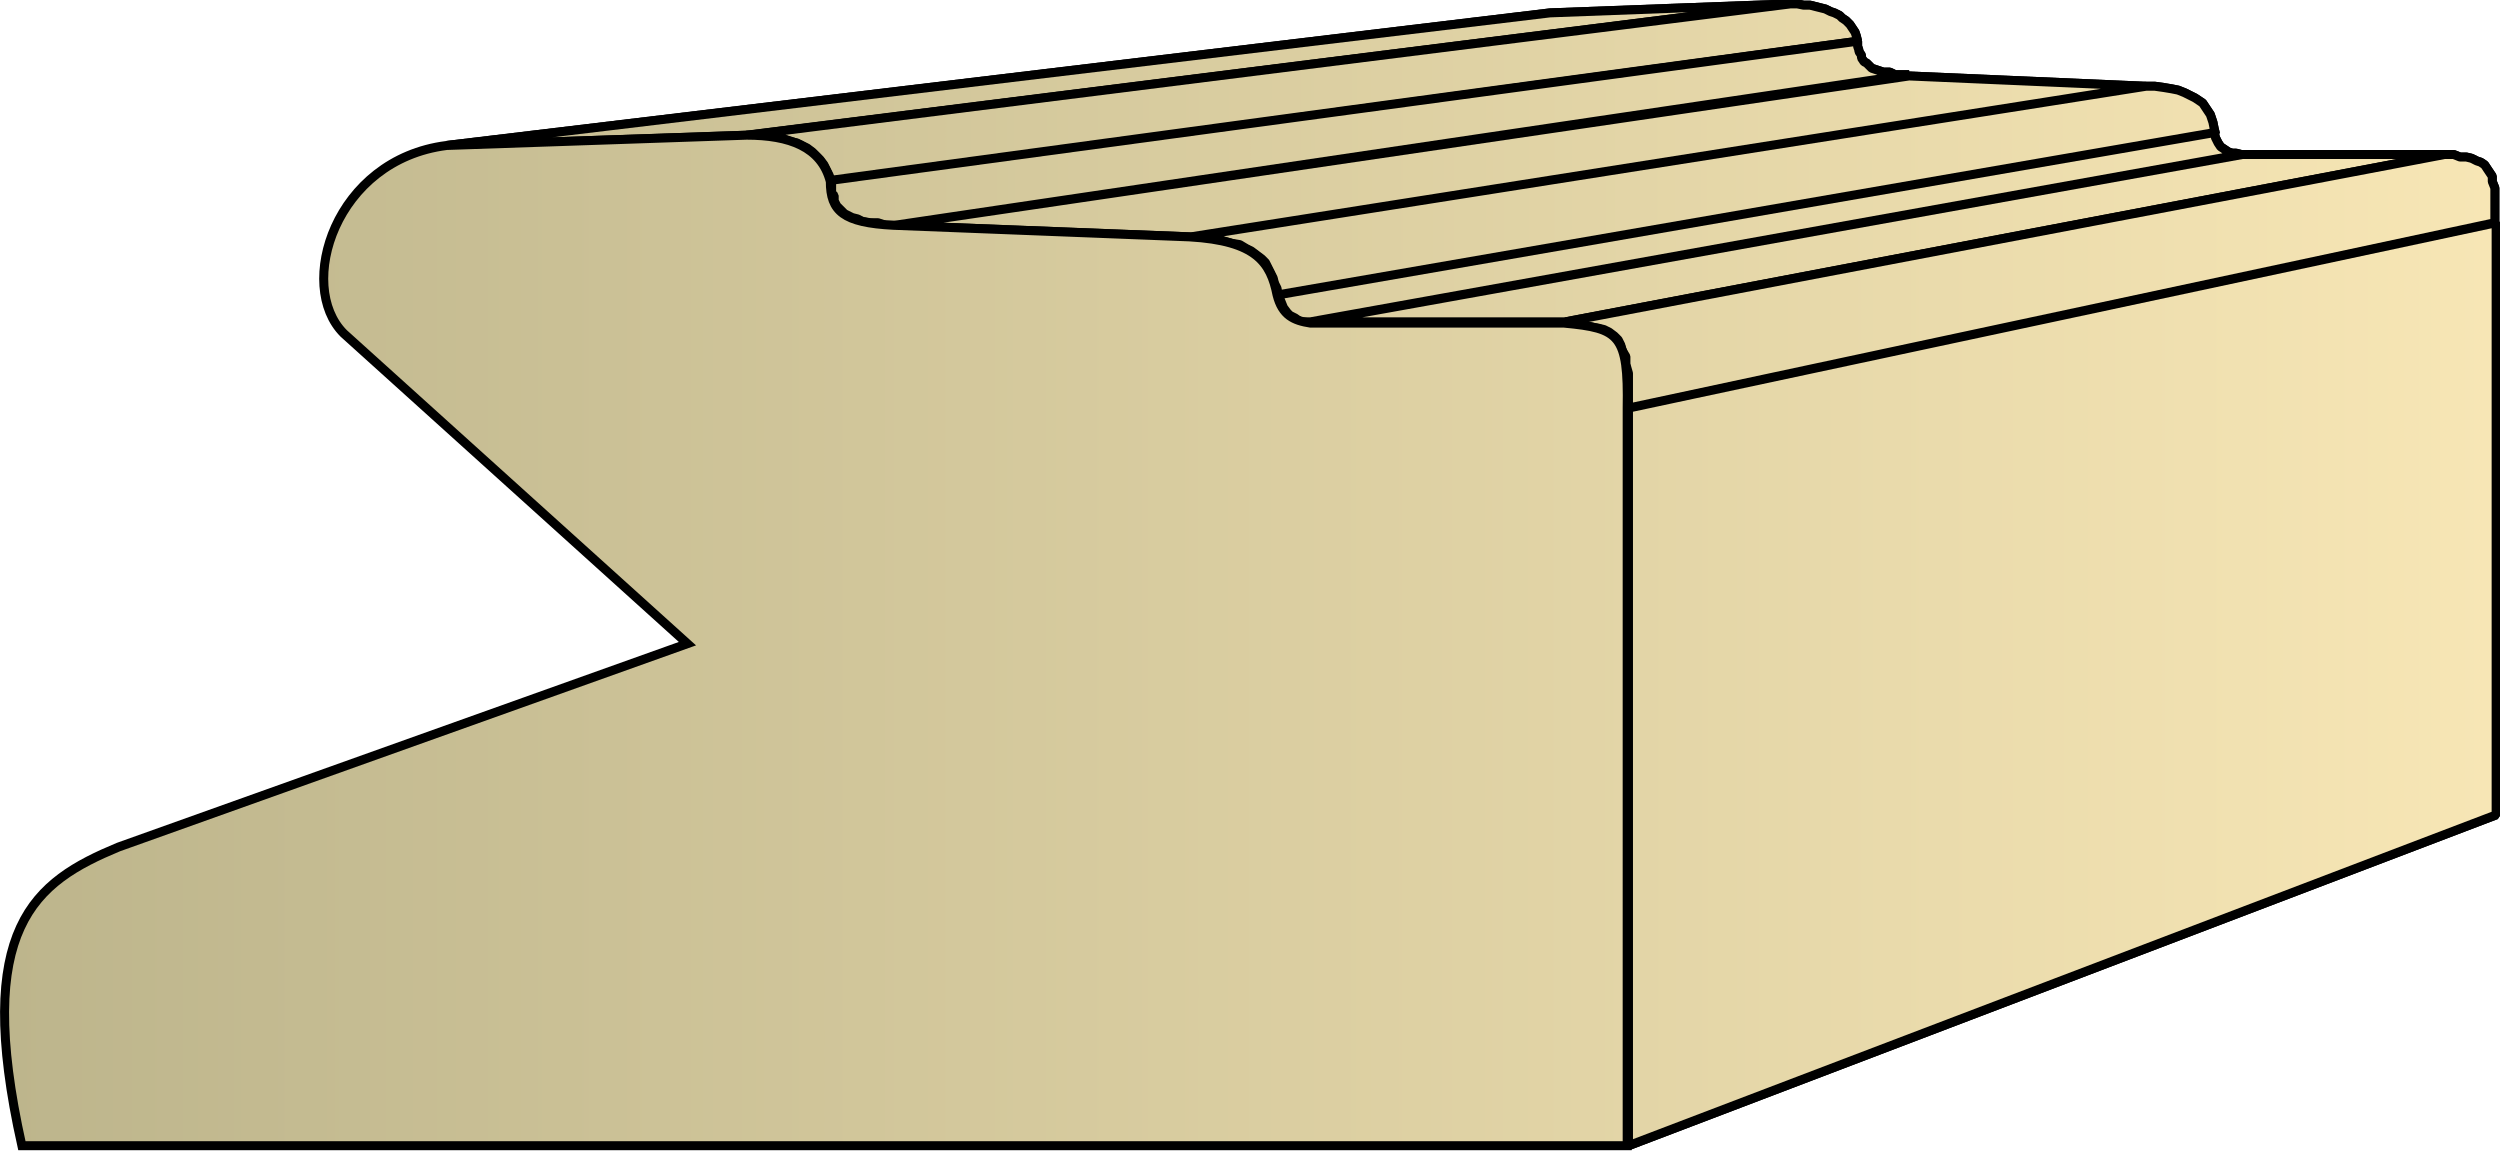 <svg xmlns="http://www.w3.org/2000/svg" xmlns:xlink="http://www.w3.org/1999/xlink" xml:space="preserve" style="shape-rendering:geometricPrecision;text-rendering:geometricPrecision;image-rendering:optimizeQuality;fill-rule:evenodd;clip-rule:evenodd" viewBox="0 0 1.942 0.894"><defs><linearGradient id="id0" x1=".003" x2="1.939" y1=".447" y2=".447" gradientUnits="userSpaceOnUse"><stop offset="0" style="stop-color:#bdb58c"/><stop offset="1" style="stop-color:#f7e6b5"/></linearGradient><linearGradient xlink:href="#id0" id="id1" x1=".003" x2="1.939" y1=".447" y2=".447" gradientUnits="userSpaceOnUse"/><style>.str0{stroke:#000;stroke-width:.007;stroke-linecap:square;stroke-linejoin:bevel}.fil0{fill:url(#id0)}</style></defs><g id="Layer_x0020_1"><g id="_295332664"><path id="_295344016" d="M.347.113 1.204.01l.187-.007-.81.102z" class="fil0 str0"/><path id="_295334320" d="m.58.105.811-.102h.005l.005.001h.005l.004.001.004.001.004.001.004.002.003.001.004.002.002.002.003.002.003.003.002.003.002.003.001.003.001.004-.797.109L.644.136.642.132.64.128.637.124.634.121.631.118.627.115.623.113.619.111.614.11.609.108H.604L.598.105H.587z" class="fil0 str0"/><path id="_295359472" d="m.646.14.797-.108v.004l.001.003V.04l.002.003v.002l.002.003.002.001.002.002.002.002.003.001.003.001.003.001h.005l.004.002h.011L.695.175H.688L.682.173H.676L.67.172.666.17.662.169.66.168.656.166.654.164.65.16h0L.648.156V.152L.646.15V.145z" class="fil0 str0"/><path id="_295347136" d="m.695.175.788-.116.184.008-.742.117z" class="fil0 str0"/><path id="_295344856" d="m.925.184.742-.117h.007l.007.001.006.001.005.001.005.002.004.002.004.002.003.002.003.002.002.003.002.003.002.003.001.003.001.003L1.72.1l.001.004L.993.23.992.224.99.22.989.216.987.212.985.208.983.204.98.201.976.198.972.195.968.193.963.19.957.189.95.187.942.186.934.185z" class="fil0 str0"/><path id="_295361152" d="M.993.229 1.72.103l.001.004.002.004.002.003.003.002.003.002.003.001h.003l.004.001-.723.13H1.01L1.006.247 1.002.245 1 .243.997.239.995.234z" class="fil0 str0"/><path id="_295330672" d="m1.019.25.723-.13h.157l-.683.13z" class="fil0 str0"/><path id="_295349560" d="m1.216.25.683-.13h.007l.005.002h.005l.004.001.004.002.003.001.003.002.002.003.002.003.002.003v.004l.002.005v.027l-.673.144V.29L1.263.283V.277L1.26.272 1.259.268 1.257.264 1.254.261 1.25.258 1.246.256 1.242.255 1.236.254 1.23.253 1.223.252z" class="fil0 str0"/><path id="_295356520" d="m1.265.317.674-.144v.46L1.265.89z" class="fil0 str0"/><path d="M.347.113 1.204.01l.187-.007-.81.102z" class="fil0 str0"/><path d="m.58.105.811-.102h.005l.005.001h.005l.004.001.004.001.004.001.004.002.003.001.004.002.002.002.003.002.003.003.002.003.002.003.001.003.001.004-.797.109L.644.136.642.132.64.128.637.124.634.121.631.118.627.115.623.113.619.111.614.11.609.108H.604L.598.105H.587z" class="fil0 str0"/><path d="m.646.14.797-.108v.004l.001.003V.04l.002.003v.002l.002.003.002.001.002.002.002.002.003.001.003.001.003.001h.005l.004.002h.011L.695.175H.688L.682.173H.676L.67.172.666.17.662.169.66.168.656.166.654.164.65.16h0L.648.156V.152L.646.15V.145zm.049.035.788-.116.184.008-.742.117zm.23.009.742-.117h.007l.007.001.006.001.005.001.005.002.004.002.004.002.003.002.003.002.002.003.002.003.002.003.001.003.001.003L1.72.1l.001.004L.993.23.992.224.99.22.989.216.987.212.985.208.983.204.98.201.976.198.972.195.968.193.963.19.957.189.95.187.942.186.934.185z" class="fil0 str0"/><path d="M.993.229 1.72.103l.001.004.002.004.002.003.003.002.003.002.003.001h.003l.004.001-.723.13H1.01L1.006.247 1.002.245 1 .243.997.239.995.234zm.026.021.723-.13h.157l-.683.13z" class="fil0 str0"/><path d="m1.216.25.683-.13h.007l.005.002h.005l.004.001.004.002.003.001.003.002.002.003.002.003.002.003v.004l.002.005v.027l-.673.144V.29L1.263.283V.277L1.26.272 1.259.268 1.257.264 1.254.261 1.25.258 1.246.256 1.242.255 1.236.254 1.23.253 1.223.252zm.049.067.674-.144v.46L1.265.89z" class="fil0 str0"/></g><path d="M.017.89C-.021.72.027.685.092.658L.534.5.267.259C.23.222.26.124.347.113L.58.105c.033 0 .058.009.065.036 0 .023.01.032.049.034l.23.009c.052.003.063.02.068.045.004.016.013.02.026.022h.197c.043.004.05.009.049.066V.89z" style="stroke:#000;stroke-width:.007;stroke-linecap:square;fill:url(#id1);fill-rule:nonzero"/></g></svg>
